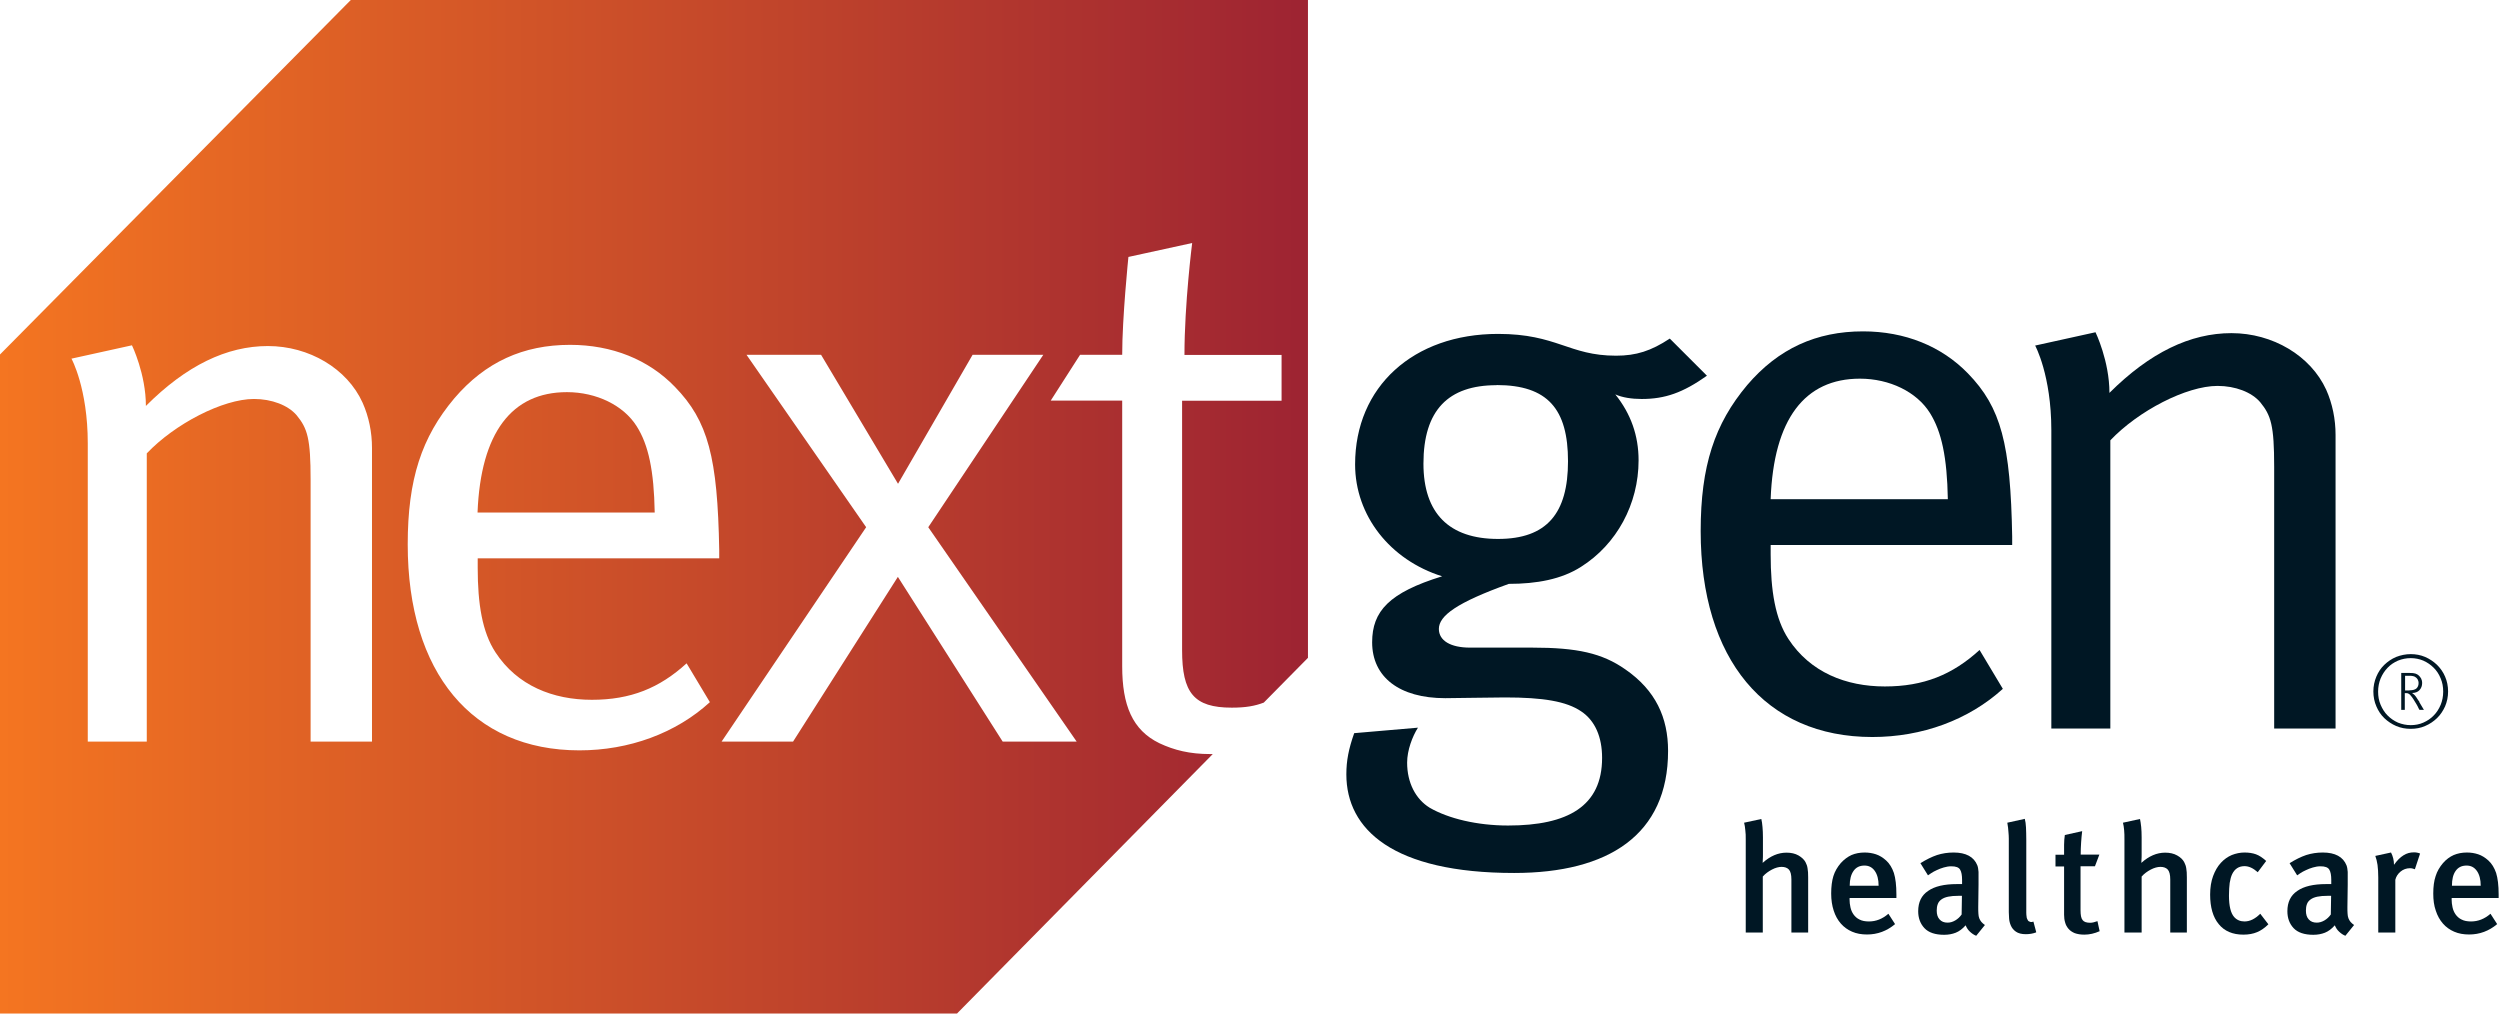 <svg
    width="148"
    height="60"
    viewBox="0 0 148 60"
    fill="none"
    xmlns="http://www.w3.org/2000/svg"
>
    <path
        d="M98.847 20.039L101.05 22.242C99.628 23.251 98.566 23.62 97.188 23.62C96.591 23.62 96.038 23.532 95.626 23.348C96.547 24.497 97.004 25.788 97.004 27.253C97.004 29.834 95.713 32.221 93.598 33.555C92.448 34.293 90.974 34.565 89.323 34.565C86.243 35.671 85.181 36.452 85.181 37.233C85.181 37.926 85.874 38.339 87.024 38.339H90.701C93.37 38.339 94.844 38.664 96.222 39.629C98.013 40.867 98.75 42.482 98.75 44.456C98.75 49.424 95.213 51.68 89.639 51.68C82.469 51.68 79.704 49.108 79.704 45.843C79.704 45.018 79.844 44.325 80.169 43.403L83.943 43.078C83.618 43.587 83.302 44.413 83.302 45.15C83.302 46.343 83.811 47.309 84.637 47.818C85.743 48.459 87.445 48.871 89.28 48.871C92.826 48.871 94.844 47.721 94.844 44.869C94.844 43.631 94.432 42.666 93.607 42.113C92.729 41.516 91.351 41.288 89.095 41.288C88.174 41.288 86.287 41.332 85.558 41.332C82.846 41.332 81.231 40.086 81.231 38.023C81.231 36.18 82.24 35.083 85.374 34.117C82.293 33.152 80.222 30.527 80.222 27.49C80.222 22.891 83.671 19.767 88.683 19.767C92.176 19.767 92.87 21.057 95.669 21.057C96.863 21.057 97.741 20.776 98.847 20.047M88.595 22.803C85.743 22.803 84.268 24.278 84.268 27.447C84.268 30.387 85.786 31.905 88.683 31.905C91.579 31.905 92.826 30.387 92.826 27.306C92.826 24.225 91.632 22.795 88.595 22.795"
        fill="#001724"
    />
    <path
        d="M117.19 38.479L118.568 40.779C116.541 42.622 113.785 43.631 110.844 43.631C104.498 43.631 100.68 39.032 100.68 31.44C100.68 27.578 101.505 25.094 103.436 22.794C105.28 20.635 107.527 19.617 110.291 19.617C112.775 19.617 114.934 20.495 116.497 22.101C118.472 24.129 119.024 26.288 119.121 31.756V32.265H104.823V32.818C104.823 34.977 105.095 36.636 105.876 37.83C107.167 39.804 109.282 40.638 111.582 40.638C113.881 40.638 115.584 39.945 117.19 38.479M104.823 29.553H115.312C115.268 27.069 114.943 25.55 114.25 24.445C113.469 23.198 111.862 22.417 110.107 22.417C106.842 22.417 104.999 24.804 104.823 29.544"
        fill="#001724"
    />
    <path
        d="M120.473 20.459L124.054 19.669C124.054 19.669 124.879 21.372 124.879 23.259C127.276 20.871 129.663 19.722 132.103 19.722C134.543 19.722 136.79 21.056 137.712 23.074C138.08 23.899 138.265 24.821 138.265 25.743V43.13H134.631V27.63C134.631 25.19 134.446 24.593 133.806 23.812C133.297 23.215 132.331 22.846 131.278 22.846C129.435 22.846 126.591 24.321 124.932 26.067V43.13H121.439V25.471C121.439 22.206 120.482 20.459 120.482 20.459"
        fill="#001724"
    />
    <path
        d="M106.051 55.208V52.065C106.051 51.776 105.999 51.583 105.902 51.477C105.806 51.372 105.656 51.319 105.472 51.319C105.297 51.319 105.103 51.372 104.902 51.477C104.7 51.583 104.515 51.714 104.357 51.89V55.208H103.348V49.704C103.348 49.494 103.348 49.309 103.322 49.143C103.304 48.976 103.287 48.827 103.251 48.704L104.27 48.484C104.305 48.616 104.322 48.774 104.34 48.958C104.357 49.143 104.366 49.344 104.366 49.573V50.556C104.366 50.687 104.366 50.801 104.357 50.898C104.357 50.995 104.349 51.056 104.349 51.082C104.796 50.679 105.261 50.477 105.762 50.477C106.034 50.477 106.271 50.529 106.473 50.644C106.666 50.758 106.806 50.889 106.885 51.038C106.947 51.153 106.991 51.276 107.008 51.407C107.034 51.539 107.043 51.714 107.043 51.943V55.208H106.069H106.051Z"
        fill="#001724"
    />
    <path
        d="M109.494 53.172V53.242C109.494 53.4 109.511 53.558 109.547 53.716C109.582 53.874 109.643 54.015 109.731 54.138C109.819 54.26 109.933 54.366 110.082 54.436C110.231 54.515 110.415 54.55 110.644 54.55C111.056 54.55 111.442 54.401 111.793 54.094L112.188 54.708C111.706 55.112 111.153 55.322 110.53 55.322C110.196 55.322 109.906 55.27 109.643 55.156C109.38 55.042 109.16 54.884 108.976 54.673C108.792 54.462 108.651 54.208 108.555 53.909C108.458 53.611 108.406 53.277 108.406 52.9C108.406 52.496 108.449 52.145 108.537 51.864C108.625 51.583 108.774 51.329 108.976 51.092C109.169 50.881 109.38 50.723 109.608 50.618C109.836 50.521 110.099 50.469 110.389 50.469C110.617 50.469 110.846 50.504 111.056 50.574C111.267 50.644 111.469 50.767 111.662 50.943C111.864 51.127 112.013 51.373 112.118 51.68C112.215 51.987 112.267 52.417 112.267 52.953V53.163H109.511L109.494 53.172ZM111.214 52.435C111.214 52.057 111.135 51.768 110.986 51.557C110.837 51.346 110.635 51.241 110.38 51.241C110.091 51.241 109.88 51.346 109.731 51.557C109.582 51.768 109.503 52.057 109.503 52.435H111.214Z"
        fill="#001724"
    />
    <path
        d="M116.998 55.401C116.857 55.349 116.734 55.261 116.62 55.156C116.506 55.05 116.427 54.928 116.366 54.778C116.181 54.989 115.98 55.138 115.778 55.217C115.576 55.296 115.348 55.34 115.093 55.34C114.566 55.34 114.172 55.208 113.926 54.945C113.68 54.682 113.557 54.348 113.557 53.944C113.557 53.409 113.75 53.005 114.145 52.742C114.531 52.47 115.102 52.338 115.848 52.338H116.155V52.093C116.155 51.82 116.12 51.618 116.041 51.487C115.962 51.346 115.787 51.285 115.514 51.285C115.365 51.285 115.216 51.311 115.067 51.355C114.918 51.399 114.777 51.452 114.654 51.513C114.523 51.575 114.417 51.627 114.33 51.689L114.136 51.82L113.689 51.101C114.04 50.881 114.365 50.723 114.672 50.618C114.979 50.521 115.304 50.469 115.655 50.469C116.383 50.469 116.857 50.723 117.059 51.232C117.077 51.285 117.094 51.338 117.103 51.399C117.112 51.461 117.121 51.531 117.129 51.618C117.129 51.706 117.129 51.812 117.129 51.926V52.365L117.112 53.69C117.112 53.848 117.112 53.98 117.121 54.085C117.121 54.19 117.147 54.287 117.173 54.366C117.208 54.445 117.244 54.515 117.296 54.576C117.349 54.638 117.419 54.699 117.507 54.761L116.989 55.401H116.998ZM116.138 53.032C116.138 53.032 116.102 53.032 116.059 53.032C116.023 53.032 115.988 53.032 115.953 53.032C115.699 53.032 115.497 53.049 115.33 53.084C115.163 53.119 115.032 53.172 114.926 53.251C114.83 53.321 114.751 53.418 114.716 53.523C114.672 53.637 114.654 53.76 114.654 53.909C114.654 54.129 114.707 54.304 114.821 54.427C114.935 54.559 115.093 54.62 115.295 54.62C115.453 54.62 115.602 54.576 115.751 54.489C115.901 54.401 116.023 54.287 116.129 54.138L116.146 53.04L116.138 53.032Z"
        fill="#001724"
    />
    <path
        d="M120.536 55.199C120.351 55.269 120.149 55.304 119.93 55.304C119.675 55.304 119.482 55.252 119.342 55.155C119.201 55.058 119.105 54.935 119.043 54.795C118.982 54.655 118.947 54.514 118.938 54.365C118.929 54.216 118.921 54.093 118.921 53.996V50.056C118.921 49.898 118.921 49.757 118.921 49.634C118.921 49.511 118.912 49.397 118.903 49.292C118.894 49.187 118.885 49.09 118.877 48.993C118.868 48.897 118.85 48.8 118.833 48.704L119.868 48.476C119.904 48.616 119.93 48.783 119.939 48.985C119.947 49.187 119.956 49.441 119.956 49.739V53.654C119.956 53.812 119.956 53.944 119.956 54.032C119.956 54.128 119.965 54.198 119.974 54.26C119.974 54.321 119.991 54.365 120.009 54.4C120.026 54.435 120.035 54.462 120.053 54.488C120.079 54.532 120.132 54.558 120.193 54.576C120.255 54.593 120.316 54.584 120.378 54.558L120.544 55.181L120.536 55.199Z"
        fill="#001724"
    />
    <path
        d="M124.292 55.129C124.002 55.26 123.695 55.331 123.388 55.331C123.16 55.331 122.975 55.295 122.826 55.243C122.677 55.181 122.545 55.093 122.457 54.988C122.361 54.874 122.291 54.751 122.256 54.611C122.212 54.47 122.194 54.312 122.194 54.154V51.293H121.685V50.6H122.194C122.194 50.407 122.194 50.214 122.194 50.012C122.194 49.819 122.212 49.608 122.238 49.432L123.265 49.204C123.239 49.397 123.221 49.617 123.203 49.862C123.186 50.117 123.177 50.354 123.177 50.591H124.283L124.02 51.284H123.168V53.882C123.168 54.172 123.203 54.365 123.291 54.47C123.37 54.576 123.519 54.628 123.739 54.628C123.862 54.628 124.002 54.593 124.169 54.532L124.301 55.137L124.292 55.129Z"
        fill="#001724"
    />
    <path
        d="M128.479 55.208V52.065C128.479 51.776 128.426 51.583 128.33 51.477C128.233 51.372 128.084 51.319 127.9 51.319C127.724 51.319 127.531 51.372 127.329 51.477C127.127 51.583 126.943 51.714 126.785 51.89V55.208H125.767V49.704C125.767 49.494 125.767 49.309 125.749 49.143C125.732 48.976 125.714 48.827 125.679 48.704L126.688 48.484C126.715 48.616 126.741 48.774 126.759 48.958C126.776 49.143 126.785 49.344 126.785 49.573V50.556C126.785 50.687 126.785 50.801 126.776 50.898C126.776 50.995 126.767 51.056 126.767 51.082C127.215 50.679 127.68 50.477 128.18 50.477C128.453 50.477 128.689 50.529 128.891 50.644C129.093 50.758 129.225 50.889 129.304 51.038C129.365 51.153 129.409 51.276 129.427 51.407C129.453 51.539 129.462 51.714 129.462 51.943V55.208H128.488H128.479Z"
        fill="#001724"
    />
    <path
        d="M134.289 54.717C134.079 54.928 133.85 55.086 133.622 55.182C133.394 55.279 133.122 55.331 132.806 55.331C132.174 55.331 131.682 55.121 131.349 54.708C131.007 54.295 130.84 53.708 130.84 52.961C130.84 52.54 130.901 52.172 131.015 51.864C131.129 51.557 131.279 51.294 131.472 51.083C131.665 50.873 131.876 50.723 132.121 50.618C132.367 50.521 132.622 50.469 132.876 50.469C133.131 50.469 133.359 50.504 133.552 50.574C133.745 50.644 133.947 50.776 134.158 50.969L133.657 51.636C133.394 51.399 133.139 51.276 132.876 51.276C132.543 51.276 132.297 51.434 132.148 51.741C132.077 51.882 132.034 52.057 131.998 52.268C131.972 52.479 131.955 52.733 131.955 53.023C131.955 53.637 132.06 54.059 132.262 54.287C132.42 54.462 132.622 54.55 132.876 54.55C133.192 54.55 133.499 54.401 133.807 54.094L134.28 54.708L134.289 54.717Z"
        fill="#001724"
    />
    <path
        d="M138.853 55.401C138.713 55.349 138.59 55.261 138.476 55.156C138.362 55.05 138.283 54.928 138.221 54.778C138.037 54.989 137.835 55.138 137.633 55.217C137.431 55.296 137.203 55.34 136.949 55.34C136.422 55.34 136.027 55.208 135.781 54.945C135.535 54.682 135.413 54.348 135.413 53.944C135.413 53.409 135.606 53.005 136.001 52.742C136.387 52.47 136.957 52.338 137.703 52.338H138.011V52.093C138.011 51.82 137.976 51.618 137.897 51.487C137.818 51.346 137.642 51.285 137.37 51.285C137.221 51.285 137.071 51.311 136.922 51.355C136.773 51.399 136.633 51.452 136.51 51.513C136.378 51.575 136.273 51.627 136.185 51.689L135.992 51.82L135.544 51.101C135.895 50.881 136.22 50.723 136.527 50.618C136.834 50.521 137.159 50.469 137.51 50.469C138.239 50.469 138.713 50.723 138.915 51.232C138.932 51.285 138.95 51.338 138.959 51.399C138.967 51.461 138.976 51.531 138.985 51.618C138.985 51.706 138.985 51.812 138.985 51.926V52.365L138.967 53.69C138.967 53.848 138.967 53.98 138.976 54.085C138.976 54.19 139.002 54.287 139.029 54.366C139.064 54.445 139.099 54.515 139.152 54.576C139.204 54.638 139.275 54.699 139.362 54.761L138.844 55.401H138.853ZM137.993 53.032C137.993 53.032 137.958 53.032 137.914 53.032C137.87 53.032 137.835 53.032 137.809 53.032C137.554 53.032 137.352 53.049 137.186 53.084C137.019 53.119 136.887 53.172 136.782 53.251C136.685 53.321 136.606 53.418 136.571 53.523C136.527 53.637 136.51 53.76 136.51 53.909C136.51 54.129 136.562 54.304 136.676 54.427C136.791 54.559 136.949 54.62 137.15 54.62C137.308 54.62 137.458 54.576 137.607 54.489C137.756 54.401 137.879 54.287 137.984 54.138L138.002 53.04L137.993 53.032Z"
        fill="#001724"
    />
    <path
        d="M142.961 51.46C142.909 51.442 142.865 51.425 142.821 51.416C142.777 51.407 142.733 51.398 142.672 51.398C142.461 51.398 142.268 51.468 142.11 51.6C141.952 51.732 141.847 51.898 141.803 52.083V55.207H140.793V51.942C140.793 51.653 140.776 51.407 140.75 51.205C140.723 51.012 140.671 50.801 140.618 50.67L141.548 50.468C141.662 50.687 141.724 50.933 141.724 51.196C141.908 50.942 142.092 50.749 142.286 50.635C142.479 50.512 142.681 50.459 142.909 50.459C143.04 50.459 143.163 50.485 143.269 50.529L142.961 51.46Z"
        fill="#001724"
    />
    <path
        d="M145.137 53.172V53.242C145.137 53.4 145.155 53.558 145.19 53.716C145.225 53.874 145.287 54.015 145.374 54.138C145.462 54.26 145.576 54.366 145.725 54.436C145.875 54.515 146.059 54.55 146.287 54.55C146.7 54.55 147.086 54.401 147.437 54.094L147.832 54.708C147.349 55.112 146.796 55.322 146.173 55.322C145.84 55.322 145.55 55.27 145.287 55.156C145.023 55.042 144.804 54.884 144.62 54.673C144.435 54.462 144.295 54.208 144.198 53.909C144.093 53.611 144.049 53.277 144.049 52.9C144.049 52.496 144.093 52.145 144.19 51.864C144.277 51.583 144.426 51.329 144.628 51.092C144.813 50.881 145.023 50.723 145.26 50.618C145.489 50.521 145.752 50.469 146.041 50.469C146.278 50.469 146.498 50.504 146.709 50.574C146.919 50.644 147.121 50.767 147.314 50.943C147.516 51.127 147.665 51.373 147.771 51.68C147.867 51.987 147.92 52.417 147.92 52.953V53.163H145.164L145.137 53.172ZM146.858 52.435C146.858 52.057 146.779 51.768 146.63 51.557C146.48 51.346 146.278 51.241 146.024 51.241C145.734 51.241 145.524 51.346 145.374 51.557C145.225 51.768 145.155 52.057 145.155 52.435H146.867H146.858Z"
        fill="#001724"
    />
    <path
        d="M20.767 0L0 20.986V60H56.656L71.796 44.64C71.744 44.64 71.691 44.64 71.63 44.64C70.436 44.64 69.514 44.412 68.637 43.999C67.03 43.218 66.434 41.744 66.434 39.444V23.716H62.203L63.941 21.003H66.434C66.434 18.8 66.802 15.211 66.802 15.211L70.576 14.386C70.576 14.386 70.12 17.975 70.12 21.012H75.869V23.724H69.98V38.487C69.98 41.015 70.673 41.893 72.92 41.893C73.745 41.893 74.289 41.796 74.816 41.594L77.431 38.944V0H20.767ZM22.022 43.903H18.388V28.403C18.388 25.963 18.204 25.366 17.563 24.585C17.054 23.988 16.088 23.619 15.035 23.619C13.192 23.619 10.348 25.094 8.689 26.84V43.903H5.196V26.243C5.196 22.978 4.231 21.232 4.231 21.232L7.812 20.442C7.812 20.442 8.637 22.145 8.637 24.032C11.033 21.636 13.42 20.486 15.86 20.486C18.3 20.486 20.556 21.82 21.469 23.847C21.837 24.672 22.022 25.594 22.022 26.515V43.903V43.903ZM42.578 33.054H28.28V33.607C28.28 35.767 28.552 37.425 29.333 38.619C30.623 40.594 32.738 41.428 35.038 41.428C37.338 41.428 39.04 40.734 40.647 39.269L42.025 41.568C40.006 43.411 37.241 44.421 34.301 44.421C27.955 44.421 24.137 39.822 24.137 32.229C24.137 28.367 24.962 25.884 26.893 23.584C28.736 21.425 30.983 20.415 33.748 20.415C36.232 20.415 38.391 21.284 39.953 22.899C41.928 24.927 42.481 27.086 42.578 32.554V33.063V33.054ZM63.73 43.903H59.359L53.154 34.151L46.949 43.903H42.718L51.276 31.211L44.193 21.003H48.607L53.163 28.64L57.578 21.003H61.764L54.953 31.211L63.739 43.903H63.73Z"
        fill="url(#paint0_linear_2947_7715)"
    />
    <path
        d="M33.563 23.215C30.298 23.215 28.455 25.611 28.27 30.342H38.759C38.715 27.858 38.391 26.34 37.697 25.242C36.916 23.996 35.31 23.215 33.563 23.215"
        fill="url(#paint1_linear_2947_7715)"
    />
    <path
        d="M144.751 40.058C144.637 39.786 144.47 39.557 144.269 39.356C144.067 39.163 143.83 39.005 143.566 38.89C143.294 38.776 143.013 38.724 142.715 38.724C142.417 38.724 142.127 38.785 141.855 38.89C141.583 39.005 141.355 39.163 141.153 39.356C140.951 39.549 140.793 39.786 140.679 40.058C140.565 40.33 140.503 40.62 140.503 40.935C140.503 41.251 140.565 41.55 140.679 41.813C140.793 42.085 140.951 42.322 141.153 42.515C141.355 42.708 141.592 42.866 141.855 42.98C142.127 43.095 142.408 43.147 142.715 43.147C143.022 43.147 143.303 43.095 143.566 42.98C143.838 42.866 144.067 42.708 144.269 42.515C144.47 42.322 144.628 42.085 144.751 41.813C144.865 41.541 144.927 41.251 144.927 40.935C144.927 40.62 144.865 40.321 144.751 40.058ZM144.488 41.725C144.383 41.971 144.251 42.182 144.075 42.357C143.9 42.542 143.698 42.673 143.461 42.779C143.224 42.884 142.978 42.928 142.715 42.928C142.452 42.928 142.197 42.875 141.96 42.779C141.723 42.673 141.521 42.533 141.346 42.357C141.17 42.182 141.039 41.971 140.933 41.725C140.828 41.48 140.784 41.225 140.784 40.944C140.784 40.663 140.837 40.4 140.933 40.163C141.039 39.917 141.17 39.715 141.346 39.531C141.521 39.347 141.723 39.215 141.96 39.11C142.197 39.013 142.452 38.961 142.715 38.961C142.978 38.961 143.233 39.013 143.461 39.11C143.698 39.215 143.9 39.356 144.075 39.531C144.251 39.707 144.391 39.917 144.488 40.163C144.593 40.409 144.637 40.663 144.637 40.944C144.637 41.225 144.585 41.488 144.488 41.725Z"
        fill="#001724"
    />
    <path
        d="M143.233 41.559L143.119 41.392C143.083 41.34 143.048 41.287 143.022 41.243C142.996 41.208 142.961 41.164 142.925 41.129C142.89 41.094 142.846 41.059 142.794 41.024C142.978 41.024 143.127 40.971 143.233 40.857C143.338 40.743 143.391 40.602 143.391 40.436C143.391 40.322 143.364 40.234 143.329 40.164C143.285 40.093 143.241 40.032 143.189 39.988C143.136 39.935 143.066 39.9 142.987 39.874C142.908 39.848 142.803 39.839 142.653 39.839H142.153V42.024H142.364V41.032H142.451C142.504 41.032 142.539 41.041 142.574 41.059C142.609 41.076 142.645 41.103 142.68 41.138C142.75 41.217 142.82 41.305 142.873 41.392C142.925 41.48 142.987 41.586 143.066 41.708C143.11 41.779 143.136 41.84 143.162 41.893C143.189 41.945 143.206 41.989 143.233 42.024H143.496L143.224 41.568L143.233 41.559ZM142.645 40.875H142.381V40.006H142.618C142.706 40.006 142.776 40.006 142.838 40.023C142.899 40.032 142.943 40.05 142.978 40.076C143.031 40.102 143.075 40.146 143.119 40.208C143.154 40.269 143.18 40.348 143.18 40.436C143.18 40.576 143.136 40.681 143.048 40.761C142.961 40.831 142.829 40.866 142.645 40.866"
        fill="#001724"
    />
    <defs>
        <linearGradient
            id="paint0_linear_2947_7715"
            x1="76.875"
            y1="60"
            x2="3.76098e-06"
            y2="60"
            gradientUnits="userSpaceOnUse"
        >
            <stop stop-color="#9E2432" />
            <stop offset="1" stop-color="#F47521" />
        </linearGradient>
        <linearGradient
            id="paint1_linear_2947_7715"
            x1="-0"
            y1="30.937"
            x2="77.812"
            y2="30.937"
            gradientUnits="userSpaceOnUse"
        >
            <stop stop-color="#F47521" />
            <stop offset="1" stop-color="#A62B30" />
        </linearGradient>
    </defs>
</svg>
